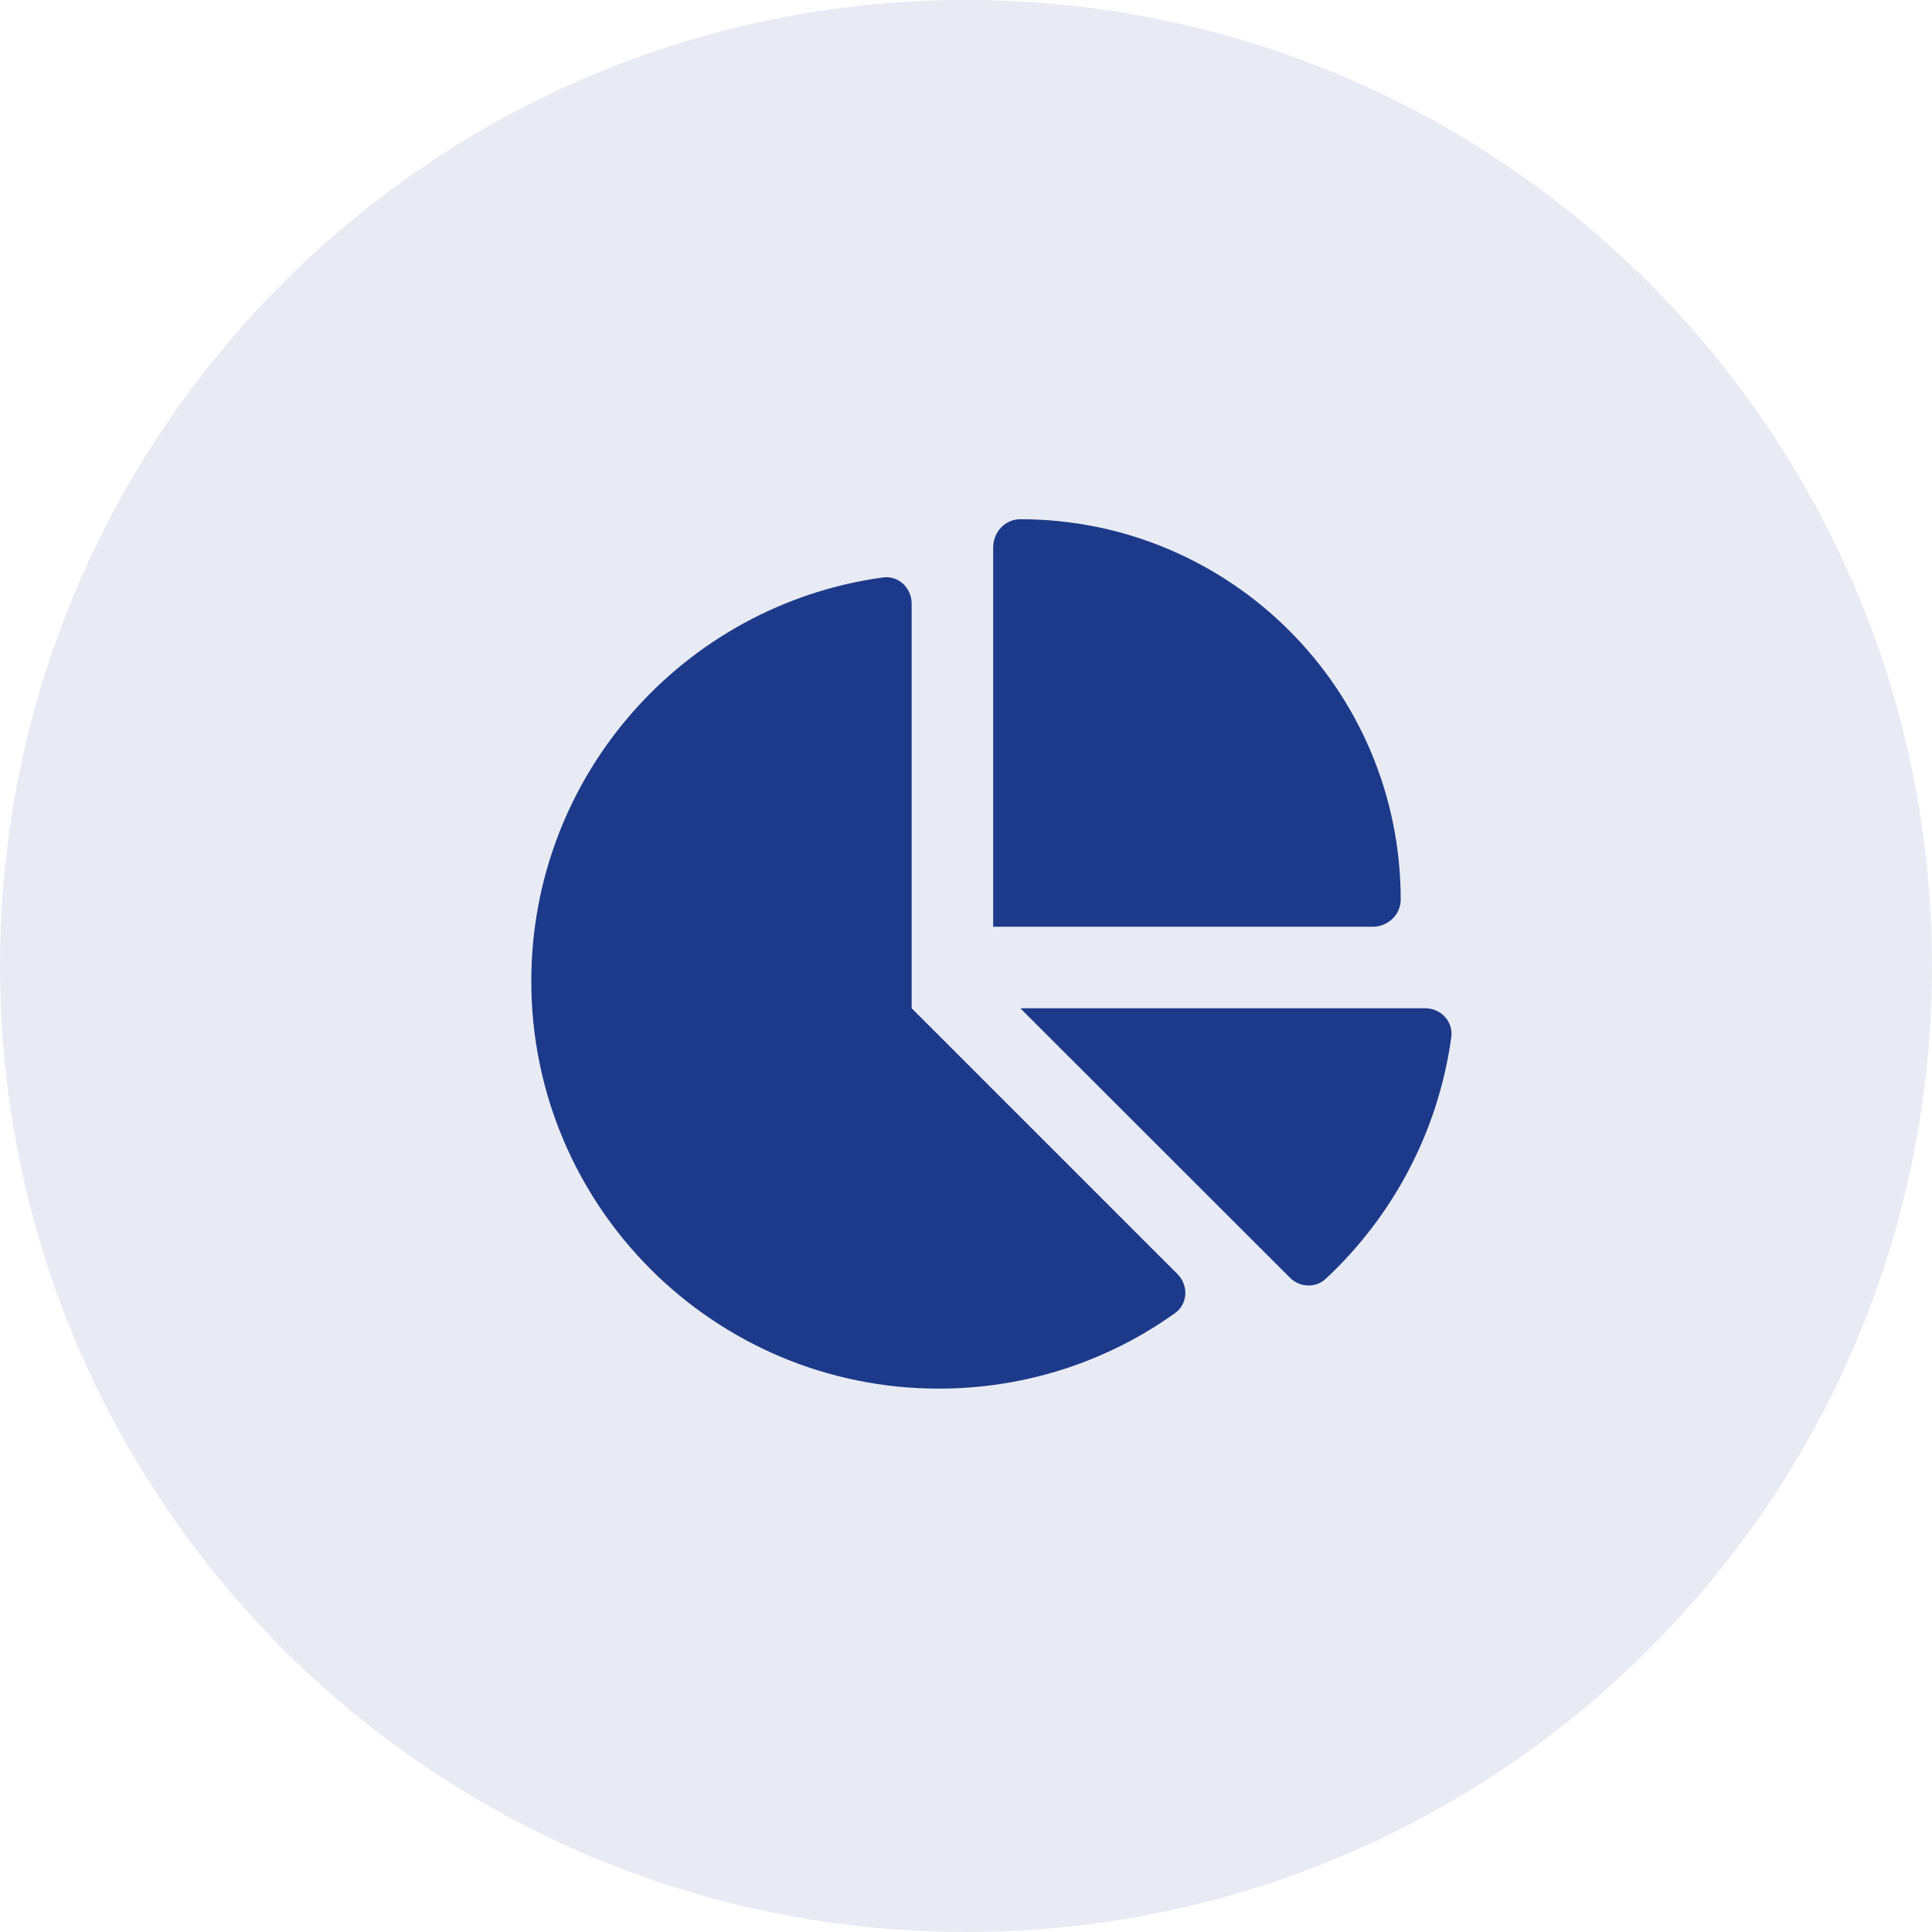 <svg width="80" height="80" viewBox="0 0 80 80" fill="none" xmlns="http://www.w3.org/2000/svg">
<path d="M0 40C0 17.909 17.909 0 40 0V0C62.091 0 80 17.909 80 40V40C80 62.091 62.091 80 40 80V80C17.909 80 0 62.091 0 40V40Z" fill="#1D3A8A" fill-opacity="0.1"/>
<g clip-path="url(#clip0_12_2710)">
<path d="M41.125 38.375V22.667C41.125 22.034 41.617 21.5 42.25 21.5C50.948 21.5 58 28.552 58 37.25C58 37.883 57.466 38.375 56.833 38.375H41.125ZM22 40.625C22 32.096 28.335 25.037 36.555 23.912C37.202 23.82 37.75 24.341 37.75 24.994V41.75L48.754 52.754C49.225 53.225 49.19 53.998 48.648 54.378C45.892 56.347 42.517 57.5 38.875 57.5C29.559 57.5 22 49.948 22 40.625ZM59.013 41.75C59.666 41.75 60.18 42.298 60.095 42.945C59.554 46.876 57.663 50.37 54.899 52.951C54.477 53.344 53.816 53.316 53.409 52.902L42.25 41.75H59.013Z" fill="#1D3A8A"/>
</g>
<defs>
<clipPath id="clip0_12_2710">
<path d="M19.75 21.5H60.25V57.5H19.75V21.5Z" fill="white"/>
</clipPath>
</defs>
</svg>
